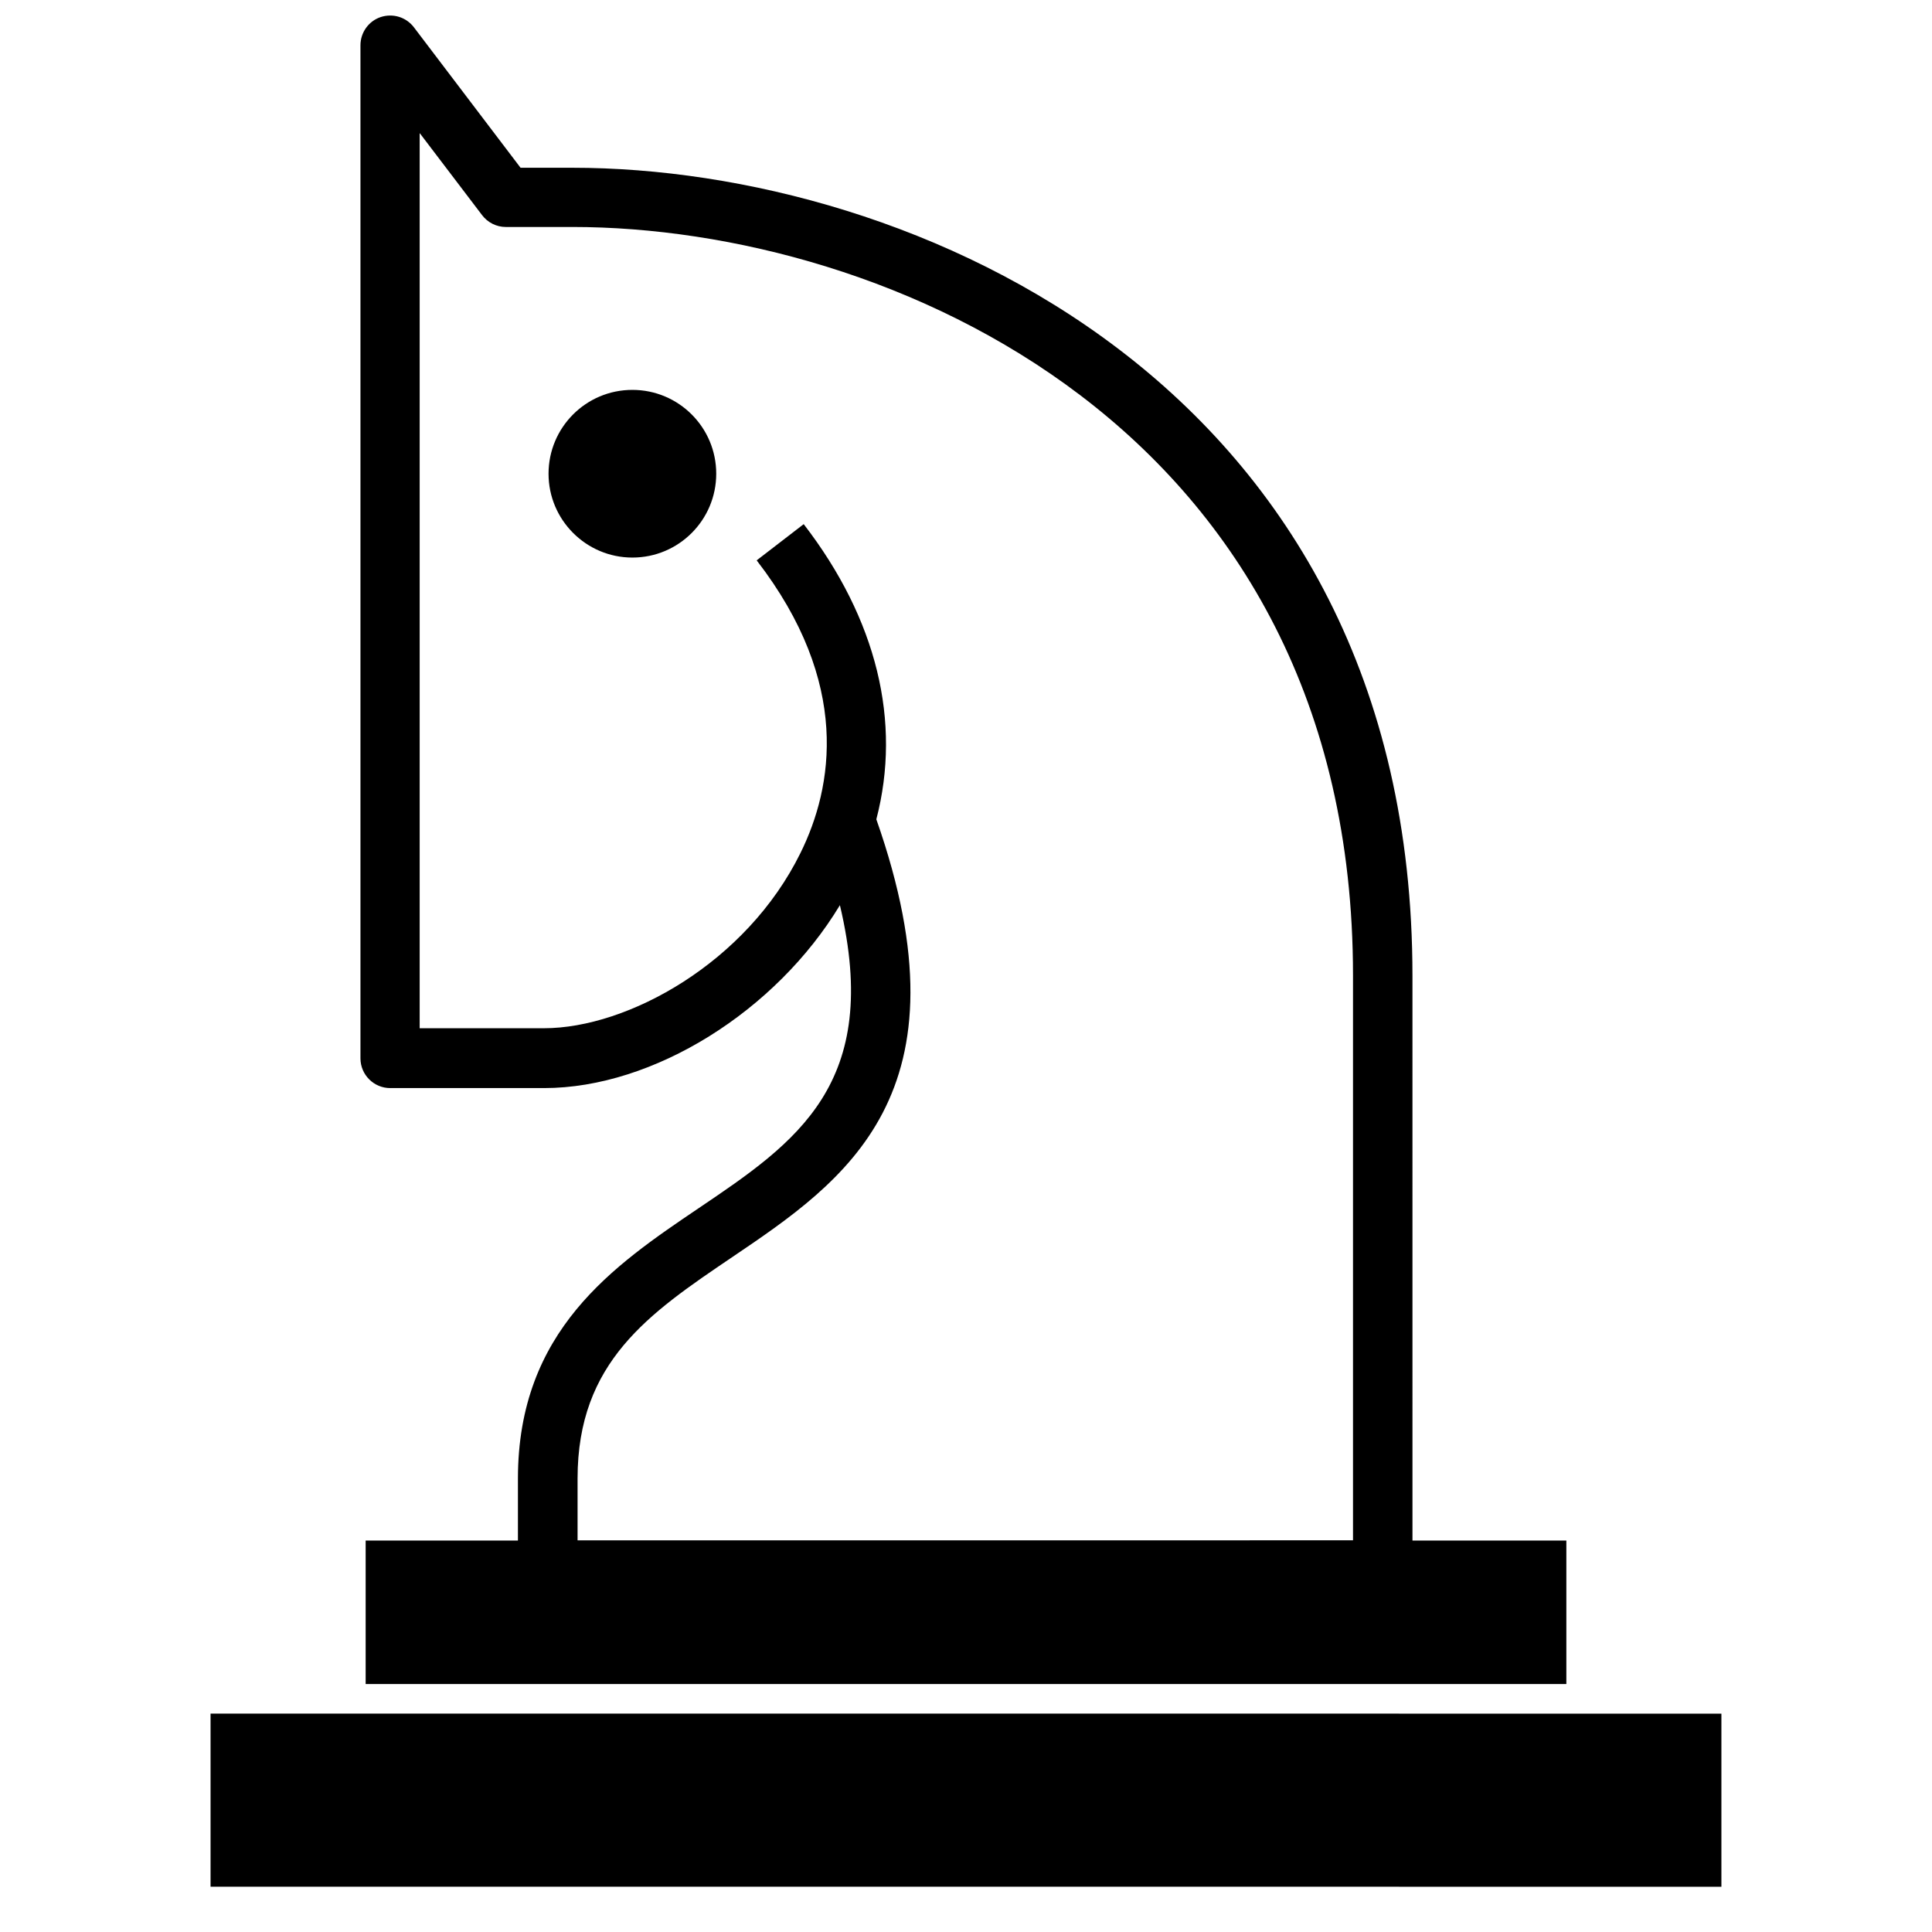 <?xml version="1.0" encoding="UTF-8"?>
<!-- Uploaded to: ICON Repo, www.iconrepo.com, Generator: ICON Repo Mixer Tools -->
<svg width="800px" height="800px" version="1.1" viewBox="144 144 512 512" xmlns="http://www.w3.org/2000/svg">
 <defs>
  <clipPath id="a">
   <path d="m199 148.09h402v496.91h-402z"/>
  </clipPath>
 </defs>
 <g clip-path="url(#a)">
  <path d="m247.42 432.35h40.781c29.008 0 61.465-20.418 78.383-48.473 11.242 47.41-11.562 62.844-37.492 80.344-22.434 15.168-47.836 32.352-47.836 71.648v16.387h-40.355v38.023h318.2v-38.023h-40.781l-0.004-149.66c0-157.14-133.11-214.14-222.63-214.14h-13.734l-28.266-37.23c-2.066-2.703-5.57-3.766-8.805-2.703-3.184 1.062-5.356 4.082-5.356 7.477v268.56c0.051 4.293 3.551 7.793 7.898 7.793zm7.852-253.02 16.492 21.691c1.484 1.961 3.816 3.129 6.258 3.129h17.66c83.156 0 206.88 52.82 206.88 198.39v149.66l-205.5 0.004v-16.387c0-30.918 18.934-43.75 40.887-58.602 29.965-20.258 63.902-43.223 38.289-116.09 6.734-25.828 0.16-53.031-19.25-78.223l-12.461 9.598c25.137 32.562 20.207 60.141 11.613 77.535-14.32 29.113-45.766 46.457-67.988 46.457h-32.934v-237.16zm34.098 90.211c0-12.25 9.918-22.219 22.219-22.219 12.25 0 22.219 9.918 22.219 22.219 0 12.25-9.918 22.219-22.219 22.219-12.246 0-22.219-9.969-22.219-22.219zm310.82 328.59v45.875l-400.39-0.004v-45.875z" fill-rule="evenodd"/>
 </g>
</svg>